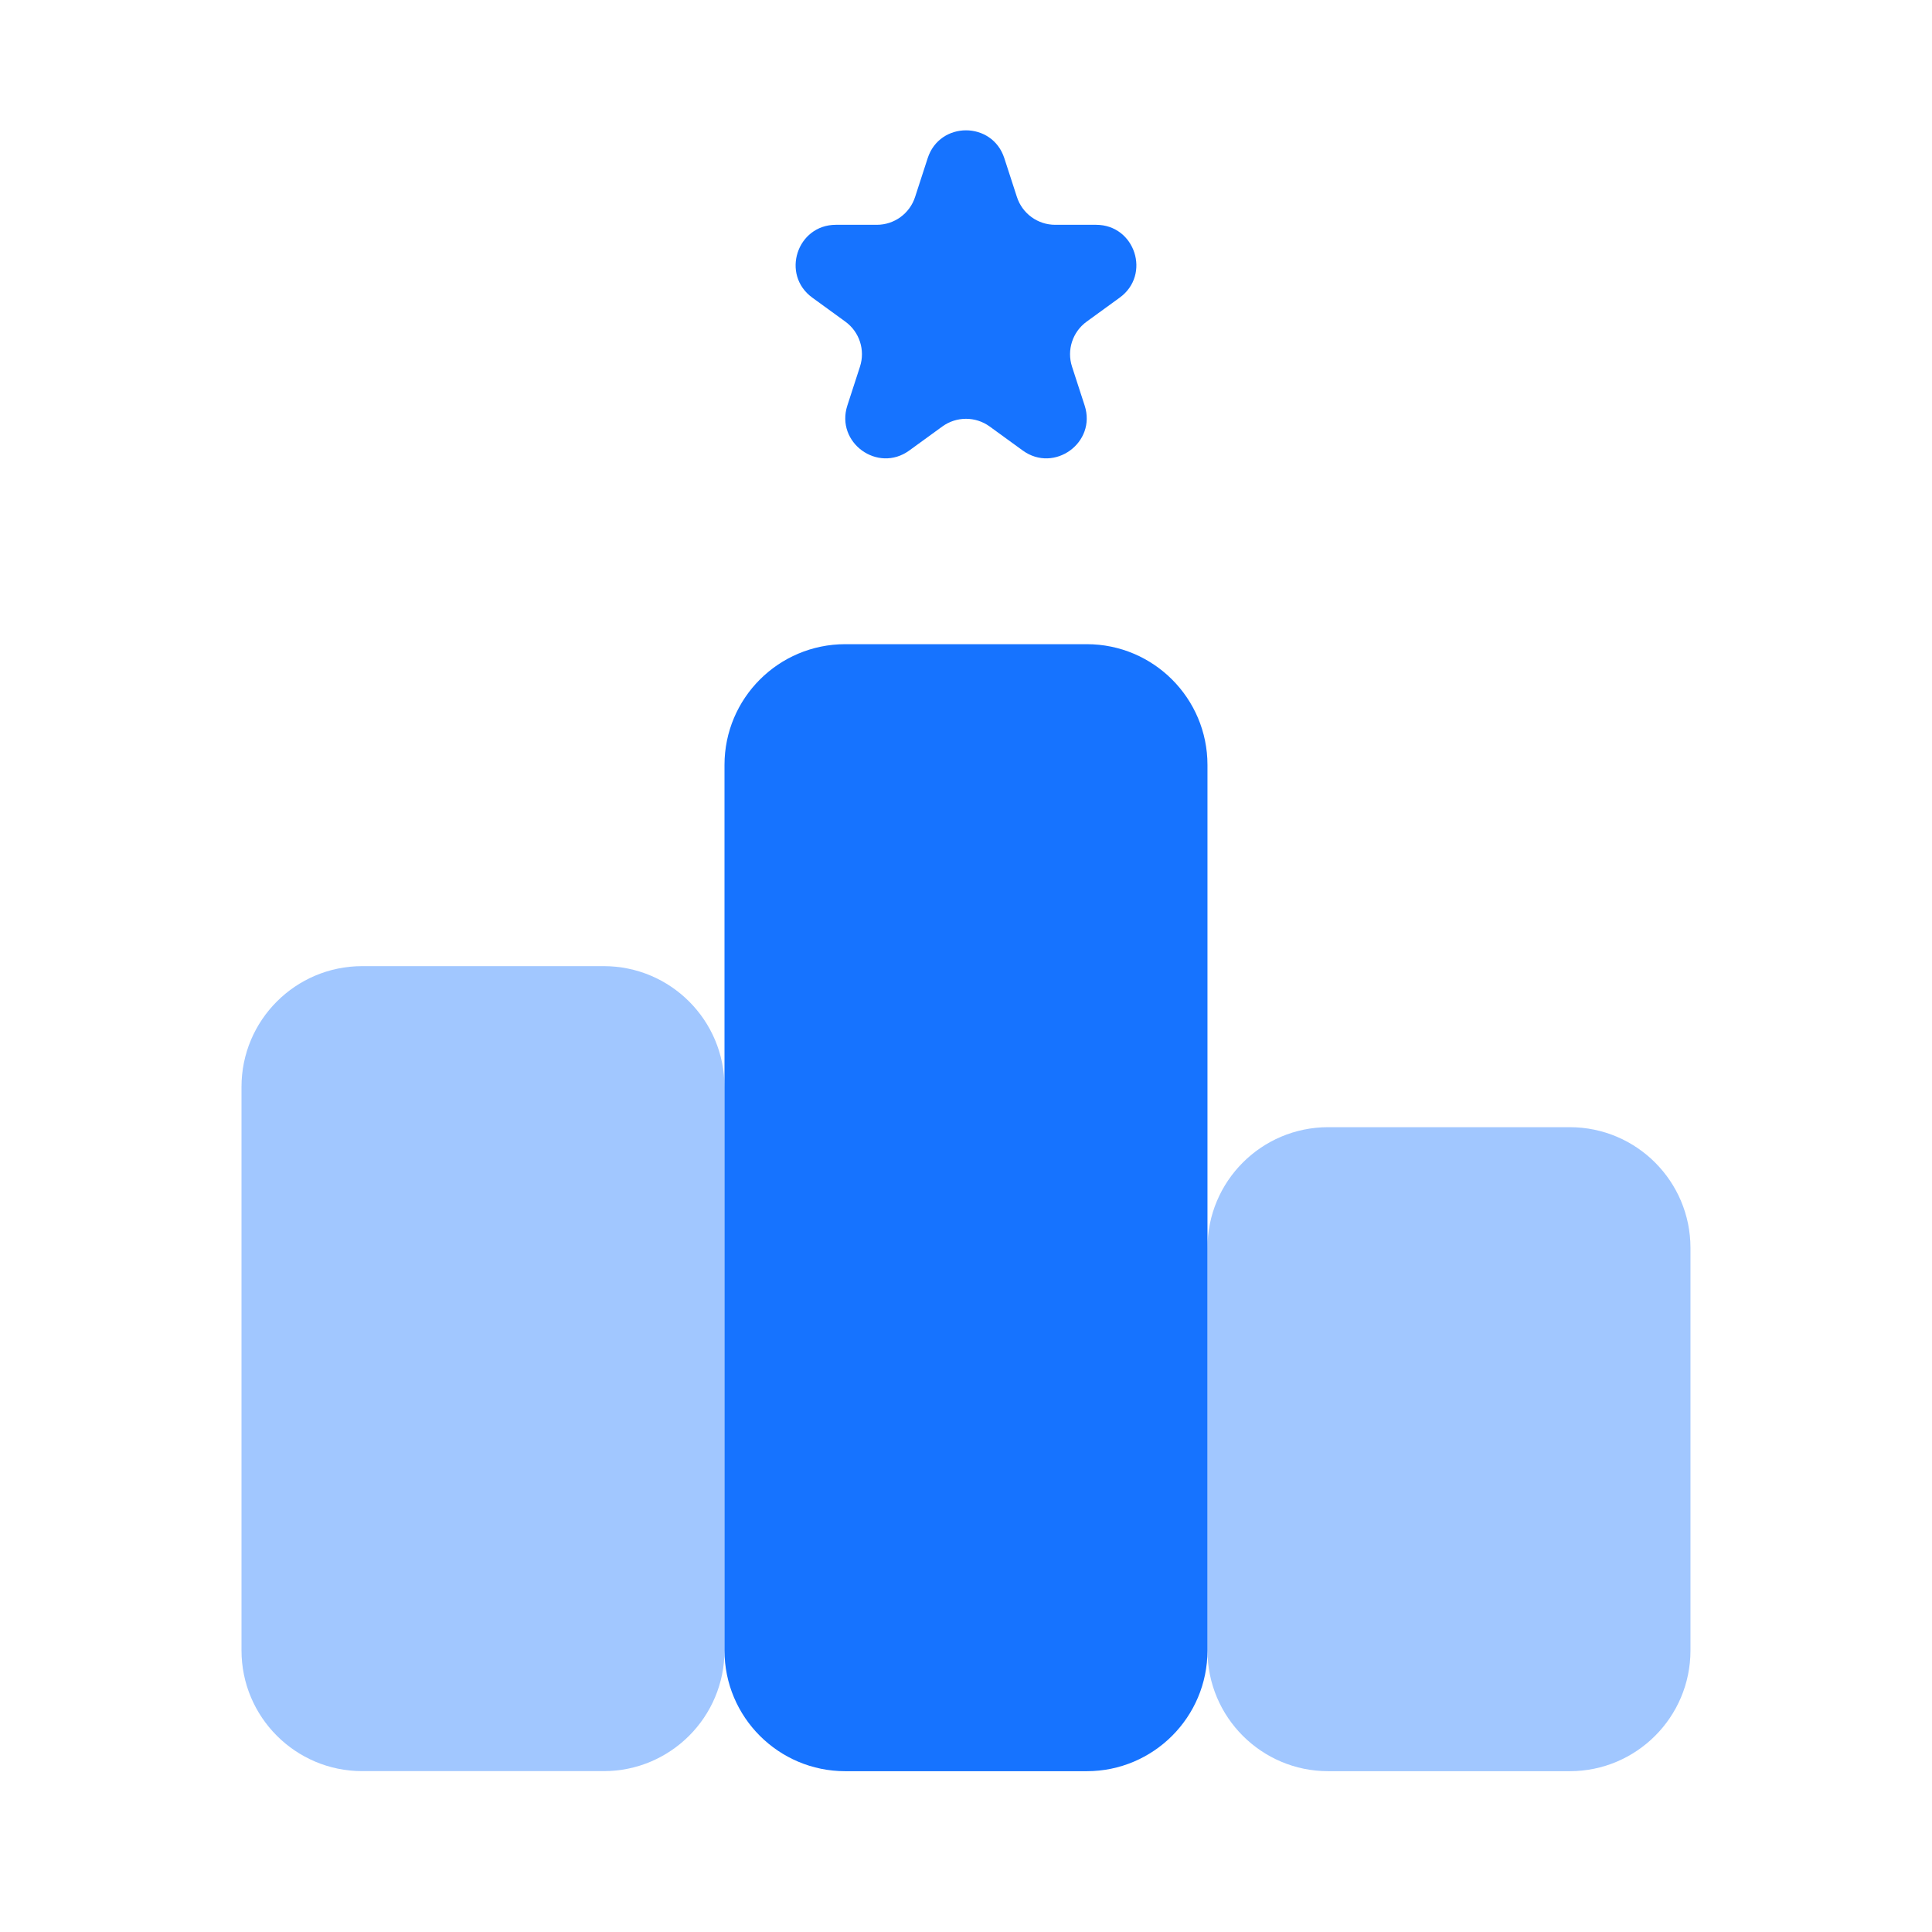 <svg width="56" height="56" viewBox="0 0 56 56" fill="none" xmlns="http://www.w3.org/2000/svg">
<g clip-path="url(#clip0_1380_3879)">
<path d="M21 22.172C21 20.239 22.567 18.672 24.5 18.672H31.5C33.432 18.672 34.999 20.239 34.999 22.172V47.839C34.999 49.772 33.432 51.339 31.5 51.339H24.5C22.567 51.339 21 49.772 21 47.839V22.172Z" fill="#1673FF"/>
<path opacity="0.4" d="M34.999 36.172C34.999 34.239 36.566 32.672 38.499 32.672H45.499C47.432 32.672 48.999 34.239 48.999 36.172V47.839C48.999 49.772 47.432 51.339 45.499 51.339H38.499C36.566 51.339 34.999 49.772 34.999 47.839V36.172Z" fill="#1673FF"/>
<path opacity="0.4" d="M7 31.504C7 29.571 8.567 28.004 10.499 28.004H17.5C19.433 28.004 21 29.571 21 31.504V47.837C21 49.77 19.433 51.337 17.5 51.337H10.499C8.567 51.337 7 49.77 7 47.837V31.504Z" fill="#1673FF"/>
<path d="M26.89 4.583C27.24 3.509 28.76 3.509 29.11 4.583L29.476 5.71C29.632 6.191 30.08 6.516 30.585 6.516H31.77C32.9 6.516 33.37 7.962 32.455 8.627L31.497 9.323C31.088 9.62 30.917 10.146 31.073 10.627L31.439 11.754C31.789 12.829 30.558 13.722 29.644 13.058L28.686 12.362C28.277 12.065 27.723 12.065 27.314 12.362L26.356 13.058C25.442 13.722 24.212 12.829 24.561 11.754L24.927 10.627C25.083 10.146 24.912 9.62 24.503 9.323L23.545 8.627C22.63 7.962 23.1 6.516 24.23 6.516H25.415C25.92 6.516 26.368 6.191 26.524 5.71L26.89 4.583Z" fill="#1673FF"/>
</g>
<defs>
<clipPath id="clip0_1380_3879">
<rect width="56" height="56" fill="white"/>
</clipPath>
</defs>
</svg>
